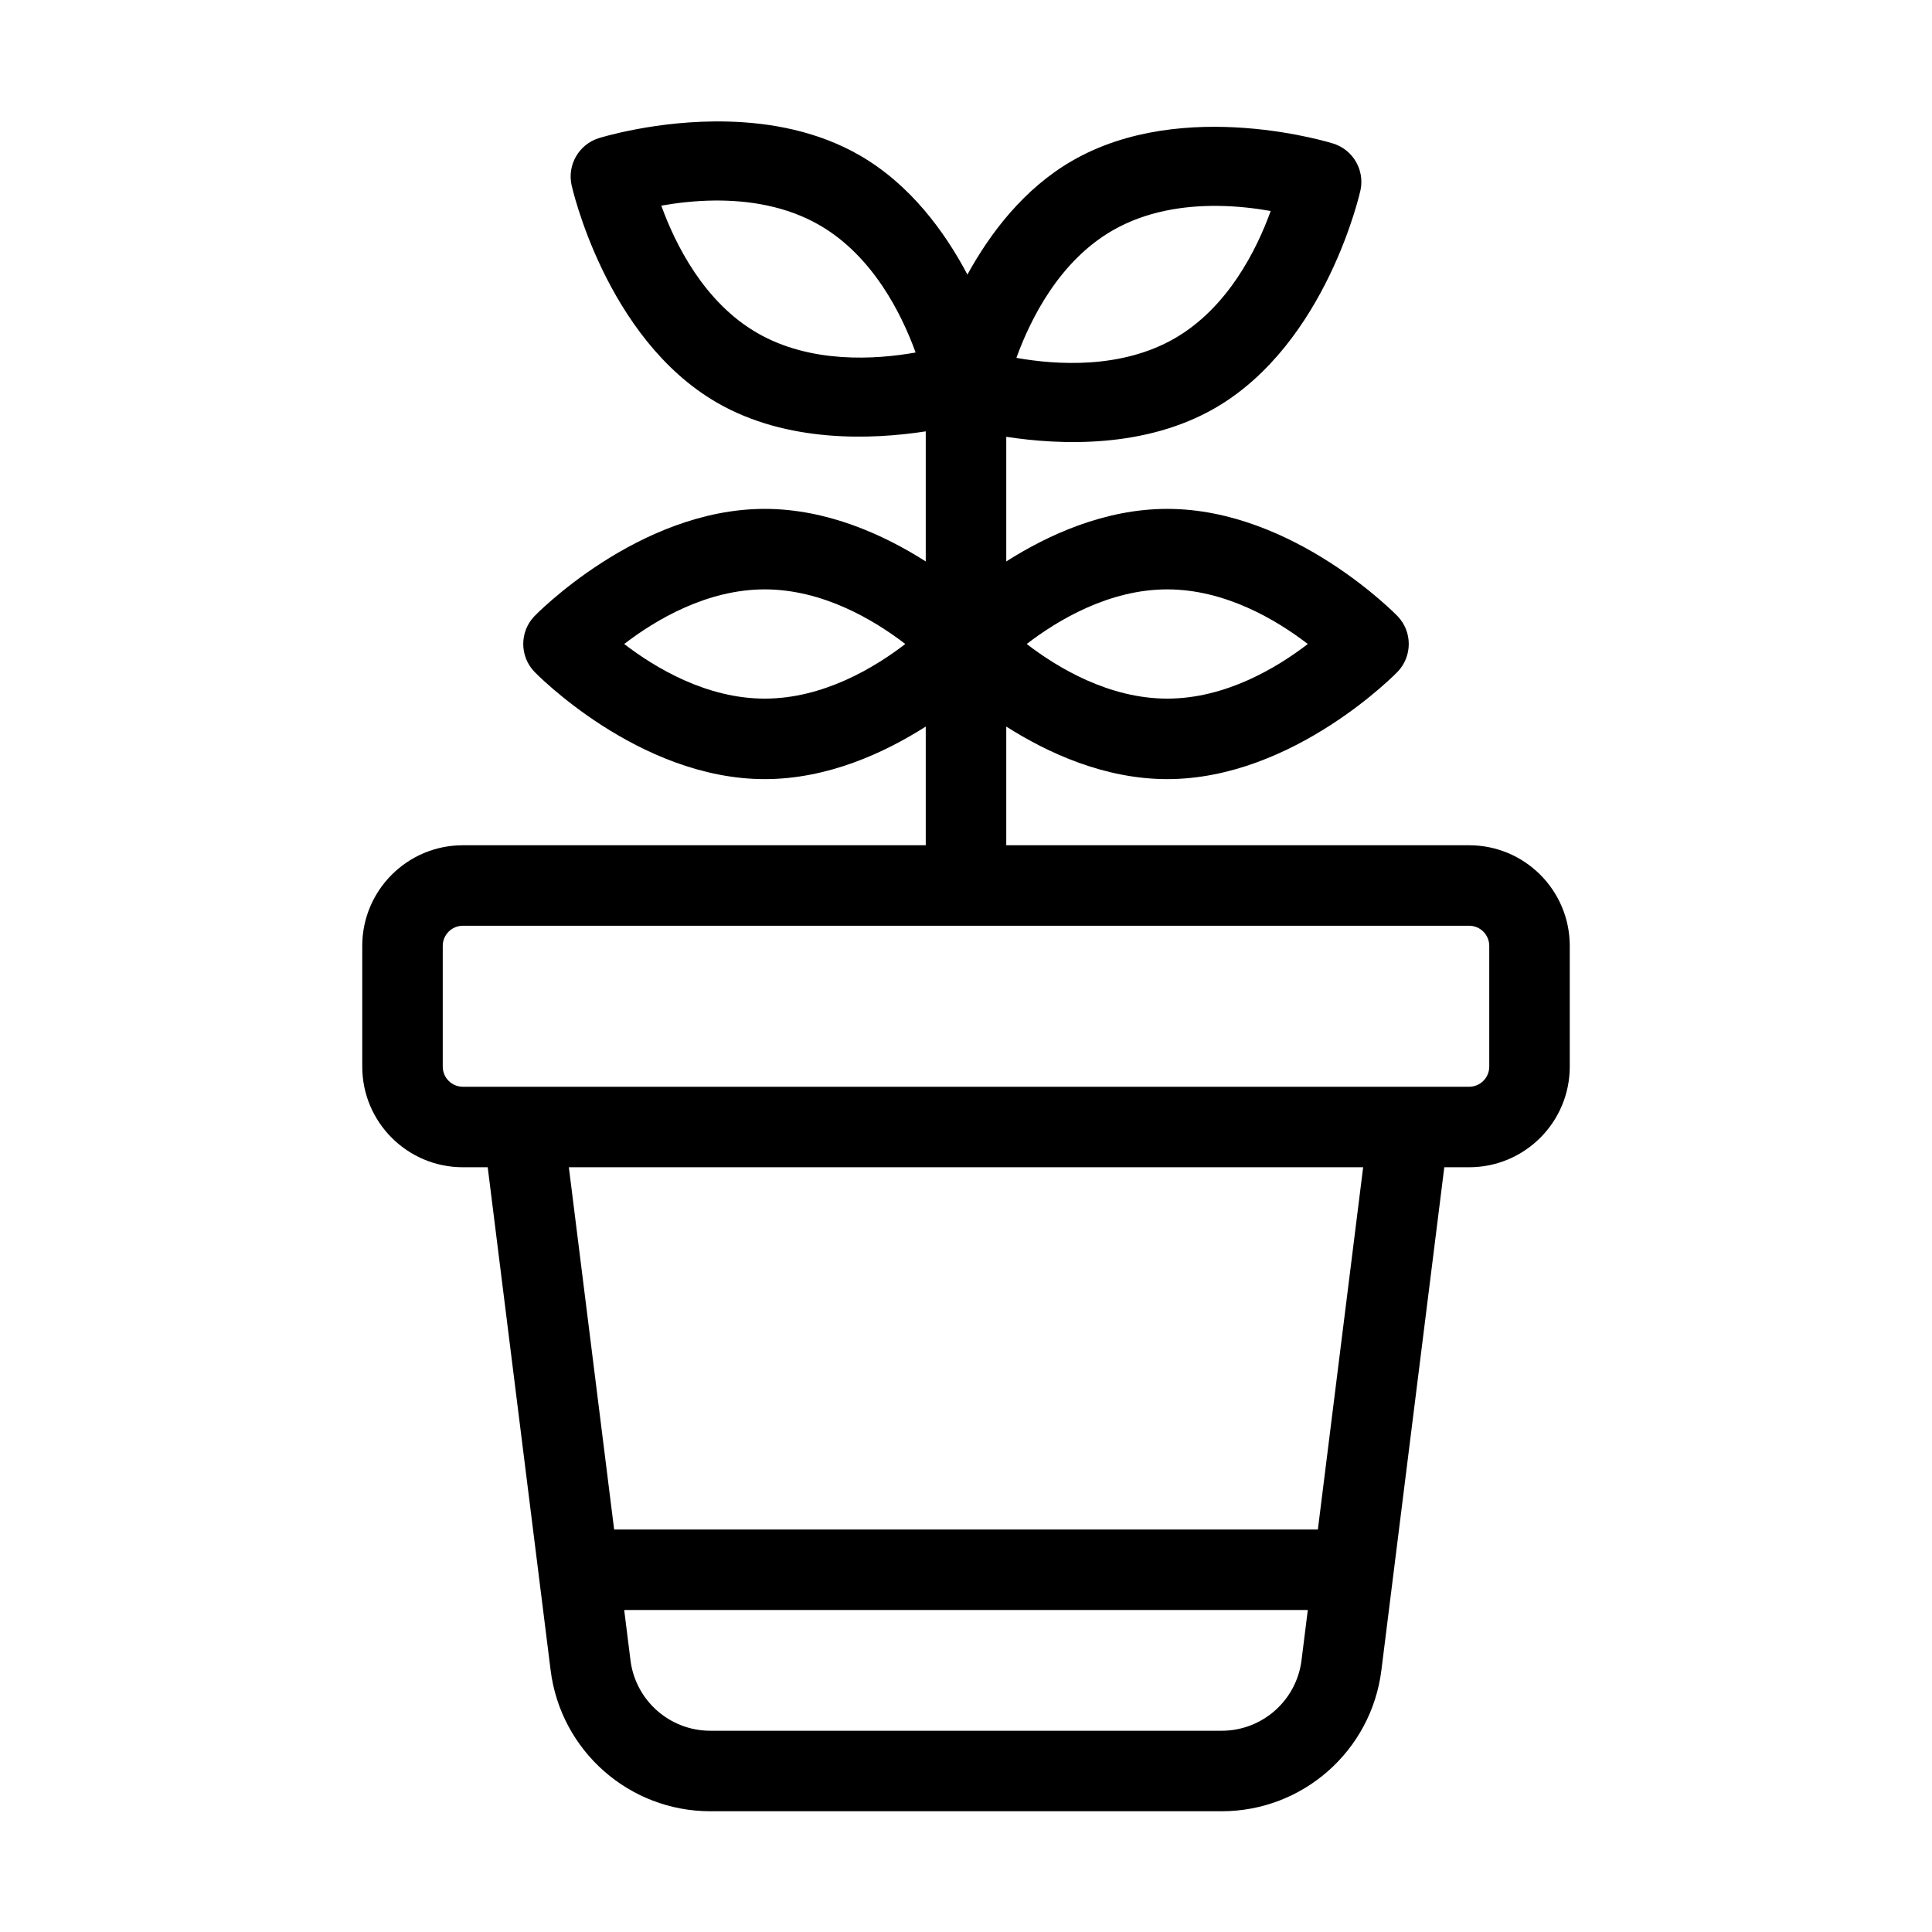 <?xml version="1.0" encoding="UTF-8"?> <svg xmlns="http://www.w3.org/2000/svg" clip-rule="evenodd" fill-rule="evenodd" height="512" stroke-linejoin="round" stroke-miterlimit="2" viewBox="0 0 48 48" width="512"><g id="Icon"><path id="path3619" d="m18.084 3.02c-1.767-.047-3.219.416-3.219.416-.484.159-.771.657-.666 1.156 0 0 .832 3.805 3.615 5.412 1.745 1.007 3.854.919 5.186.713v3.232c-1.033-.658-2.445-1.306-4-1.306-3.153 0-5.725 2.668-5.725 2.668-.367.385-.367.991 0 1.377 0 0 2.572 2.669 5.725 2.669 1.555 0 2.967-.648 4-1.306v2.949h-11.5c-1.38 0-2.5 1.12-2.5 2.5v3c0 1.38 1.12 2.5 2.5 2.5h.617c.129 1.03 1.033 8.254 1.563 12.496.25 2.002 1.951 3.504 3.968 3.504h12.704c2.017 0 3.718-1.502 3.968-3.504.53-4.242 1.434-11.466 1.563-12.496h.617c1.38 0 2.5-1.12 2.5-2.5v-3c0-1.38-1.12-2.5-2.5-2.5h-11.5v-2.949c1.033.658 2.445 1.306 4 1.306 3.153 0 5.725-2.669 5.725-2.669.367-.386.367-.992 0-1.377 0 0-2.572-2.668-5.725-2.668-1.555 0-2.967.648-4 1.306v-3.097c1.332.206 3.441.294 5.186-.713 2.783-1.607 3.615-5.414 3.615-5.414.105-.499-.182-.996-.666-1.155 0 0-3.713-1.183-6.496.424-1.202.694-2.039 1.798-2.604 2.828-.564-1.067-1.42-2.237-2.674-2.961-1.043-.602-2.217-.814-3.277-.841zm-.322 1.962c.831-.006 1.77.133 2.599.612 1.327.766 2.042 2.212 2.387 3.164-.997.177-2.607.281-3.934-.485-1.326-.765-2.04-2.212-2.384-3.164.373-.066.833-.123 1.332-.127zm12.476.133c.499.004.959.061 1.332.127-.344.952-1.058 2.398-2.384 3.164-1.327.766-2.937.662-3.934.485.345-.953 1.06-2.399 2.387-3.164.829-.479 1.768-.618 2.599-.612zm-11.238 9.528c1.445 0 2.719.763 3.492 1.357-.773.594-2.047 1.357-3.492 1.357s-2.719-.763-3.492-1.357c.773-.594 2.047-1.357 3.492-1.357zm10 0c1.445 0 2.719.763 3.492 1.357-.773.594-2.047 1.357-3.492 1.357s-2.719-.763-3.492-1.357c.773-.594 2.047-1.357 3.492-1.357zm-17.5 8.357h25c.276 0 .5.224.5.5v3c0 .276-.224.5-.5.5h-25c-.276 0-.5-.224-.5-.5v-3c0-.276.224-.5.5-.5zm2.633 6h19.734l-1.125 9h-17.484zm1.375 11h16.984l-.156 1.248c-.125 1.001-.976 1.752-1.984 1.752h-12.704c-1.008 0-1.859-.751-1.984-1.752z"></path></g></svg> 